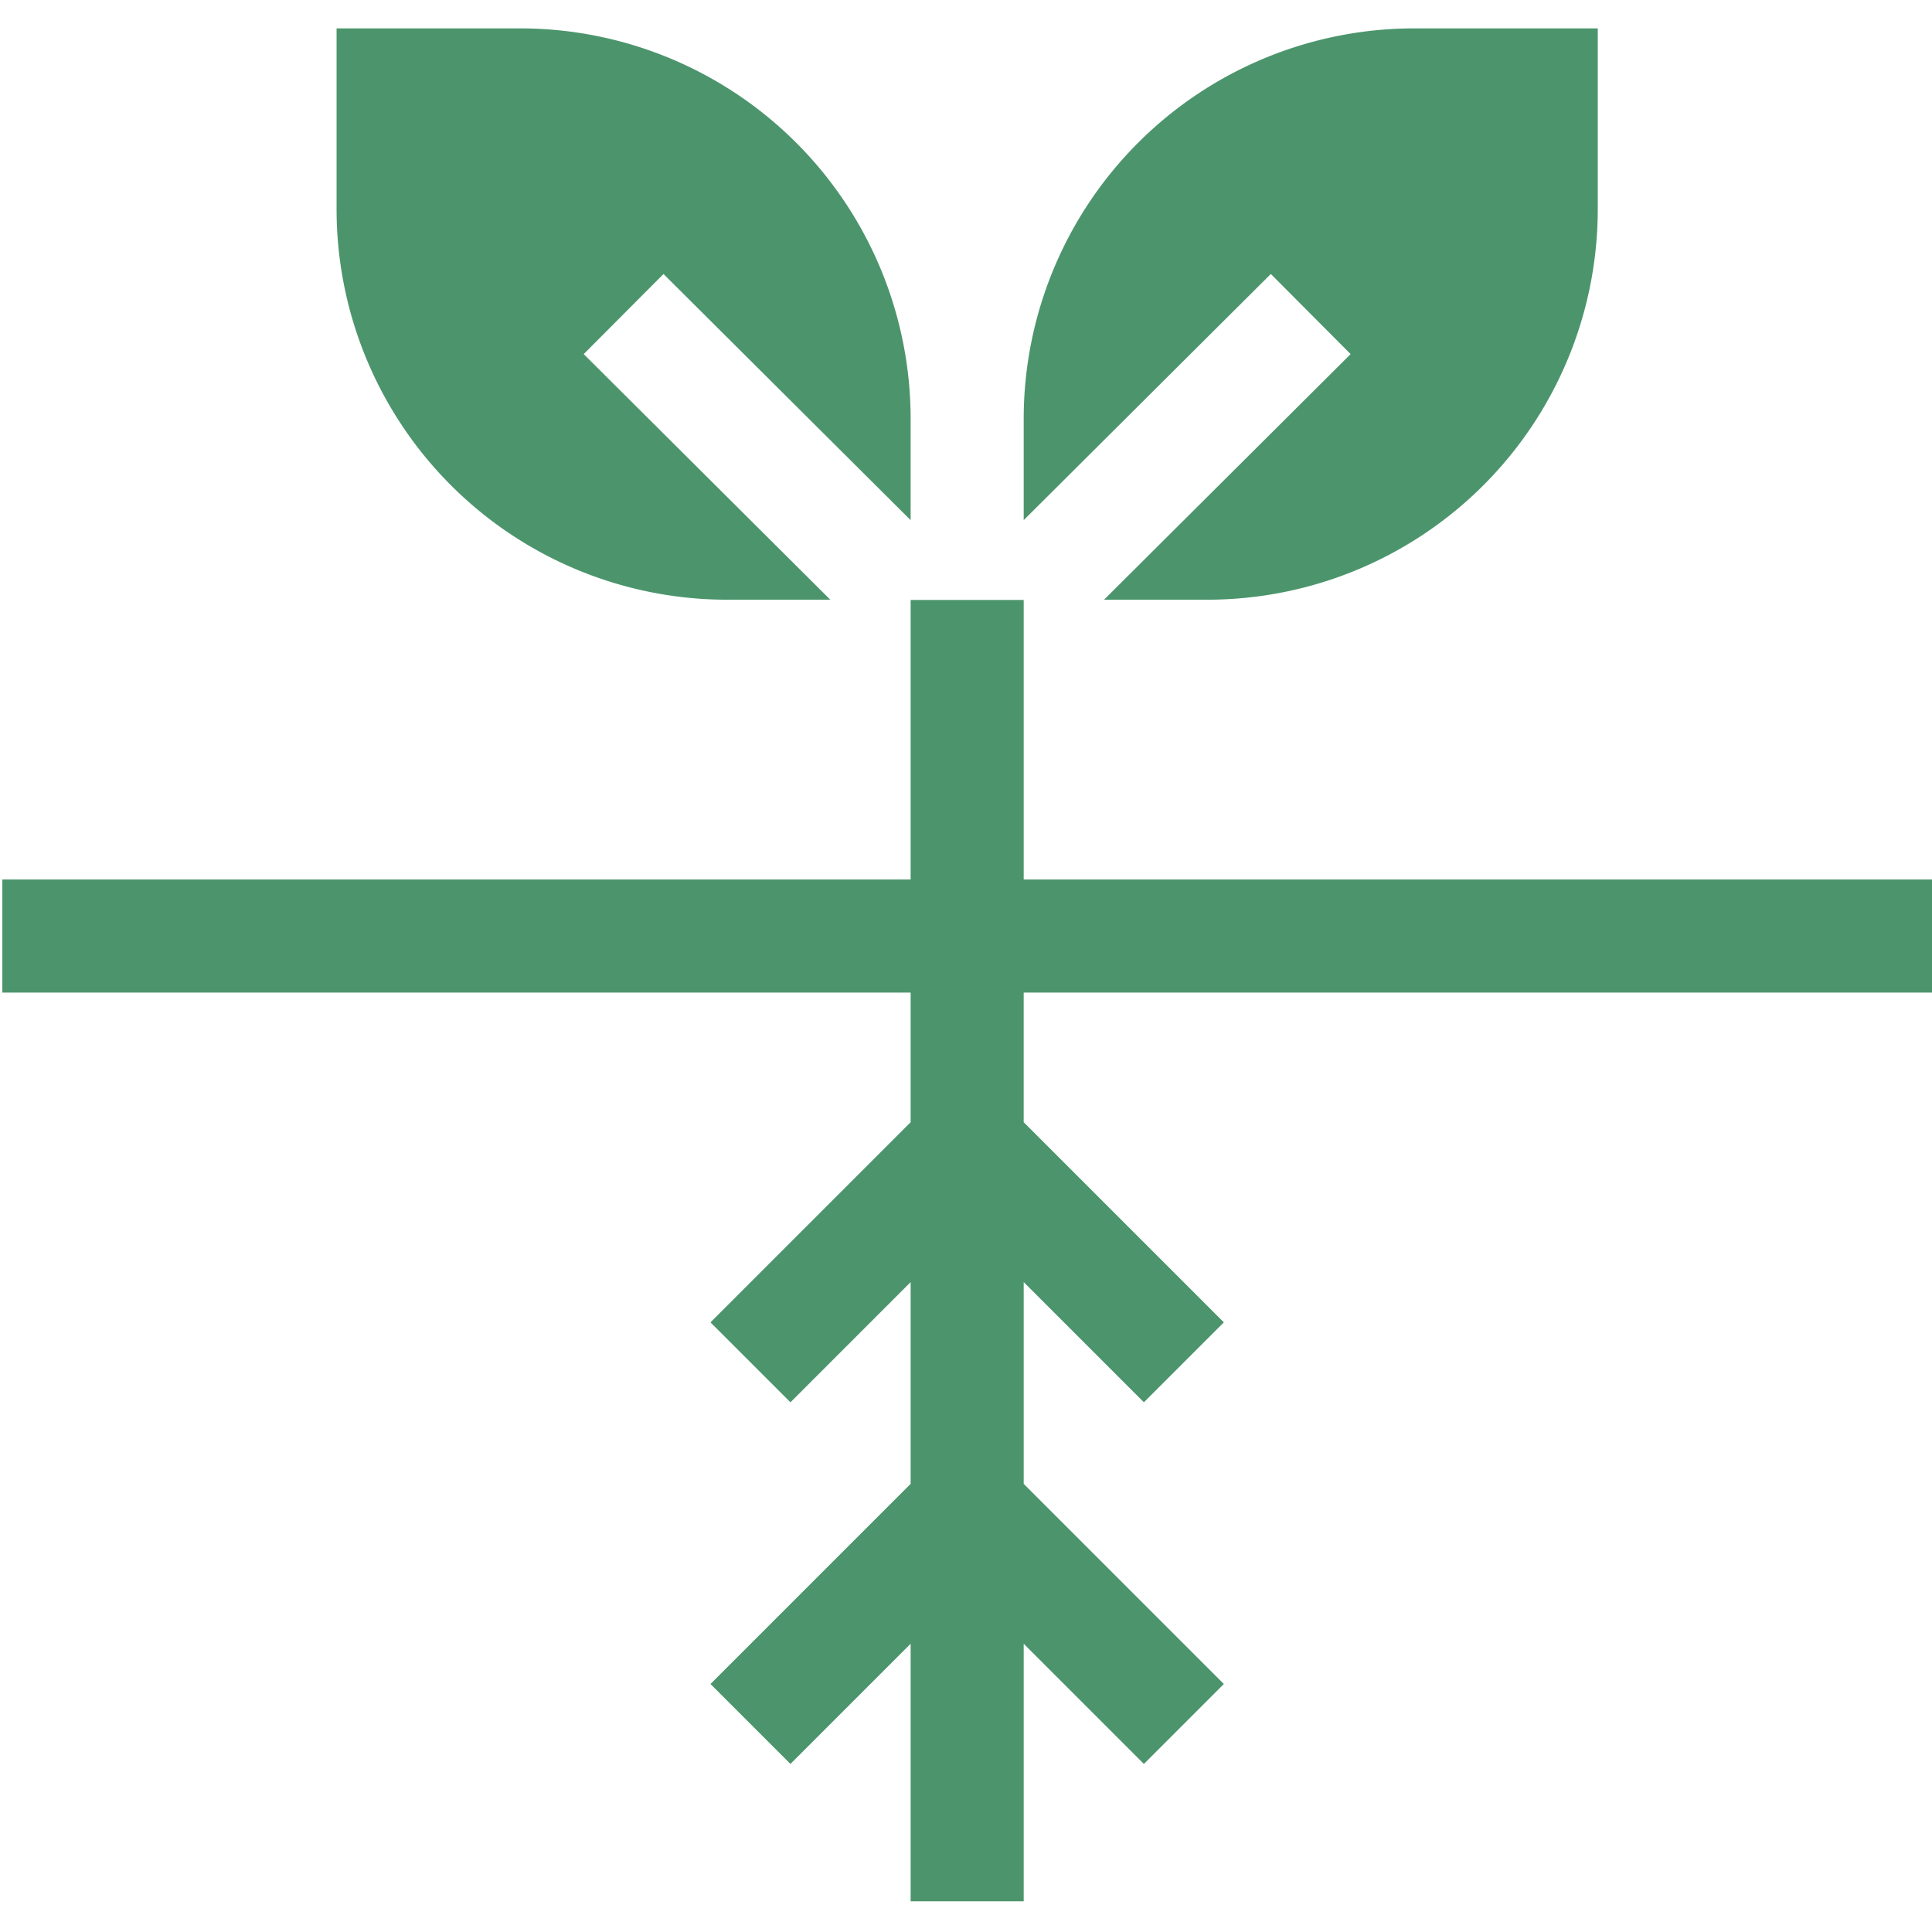 <svg xmlns="http://www.w3.org/2000/svg" xmlns:xlink="http://www.w3.org/1999/xlink" width="512" height="512" viewBox="0 0 512 512"><defs><clipPath id="clip-path"><rect id="Rectangle_198" data-name="Rectangle 198" width="512" height="512" transform="translate(1275.599 2930)" fill="#4c956c"></rect></clipPath></defs><g id="Mask_Group_76" data-name="Mask Group 76" transform="translate(-1275.599 -2930)" clip-path="url(#clip-path)"><g id="plant" transform="translate(1276.218 2937.521)"><path id="Path_132" data-name="Path 132" d="M511.381,118.978V89.014H270.672V14.923H240.709V89.014H0v29.964H240.709v34.355l-53.04,53.04,21.187,21.187,31.852-31.852v53.462l-53.04,53.04L208.856,323.4l31.852-31.852V359.8h29.964v-68.25L302.525,323.4l21.187-21.187-53.04-53.04V195.708l31.852,31.852,21.187-21.187-53.04-53.04V118.978Z" transform="translate(0 136.544)" fill="#4c956c"></path><path id="Path_133" data-name="Path 133" d="M112.044,87.024,46.7,152.113H74.149A103.506,103.506,0,0,0,177.538,48.724V.706H128.8A103.505,103.505,0,0,0,25.406,104.094v26.932L90.9,65.793Z" transform="translate(245.266 -0.706)" fill="#4c956c"></path><path id="Path_134" data-name="Path 134" d="M111.7,152.114h27.454L73.808,87.025,94.953,65.8l65.493,65.232V104.095A103.506,103.506,0,0,0,57.057.706H8.314V48.725A103.506,103.506,0,0,0,111.7,152.114Z" transform="translate(80.263 -0.706)" fill="#4c956c"></path></g></g></svg>